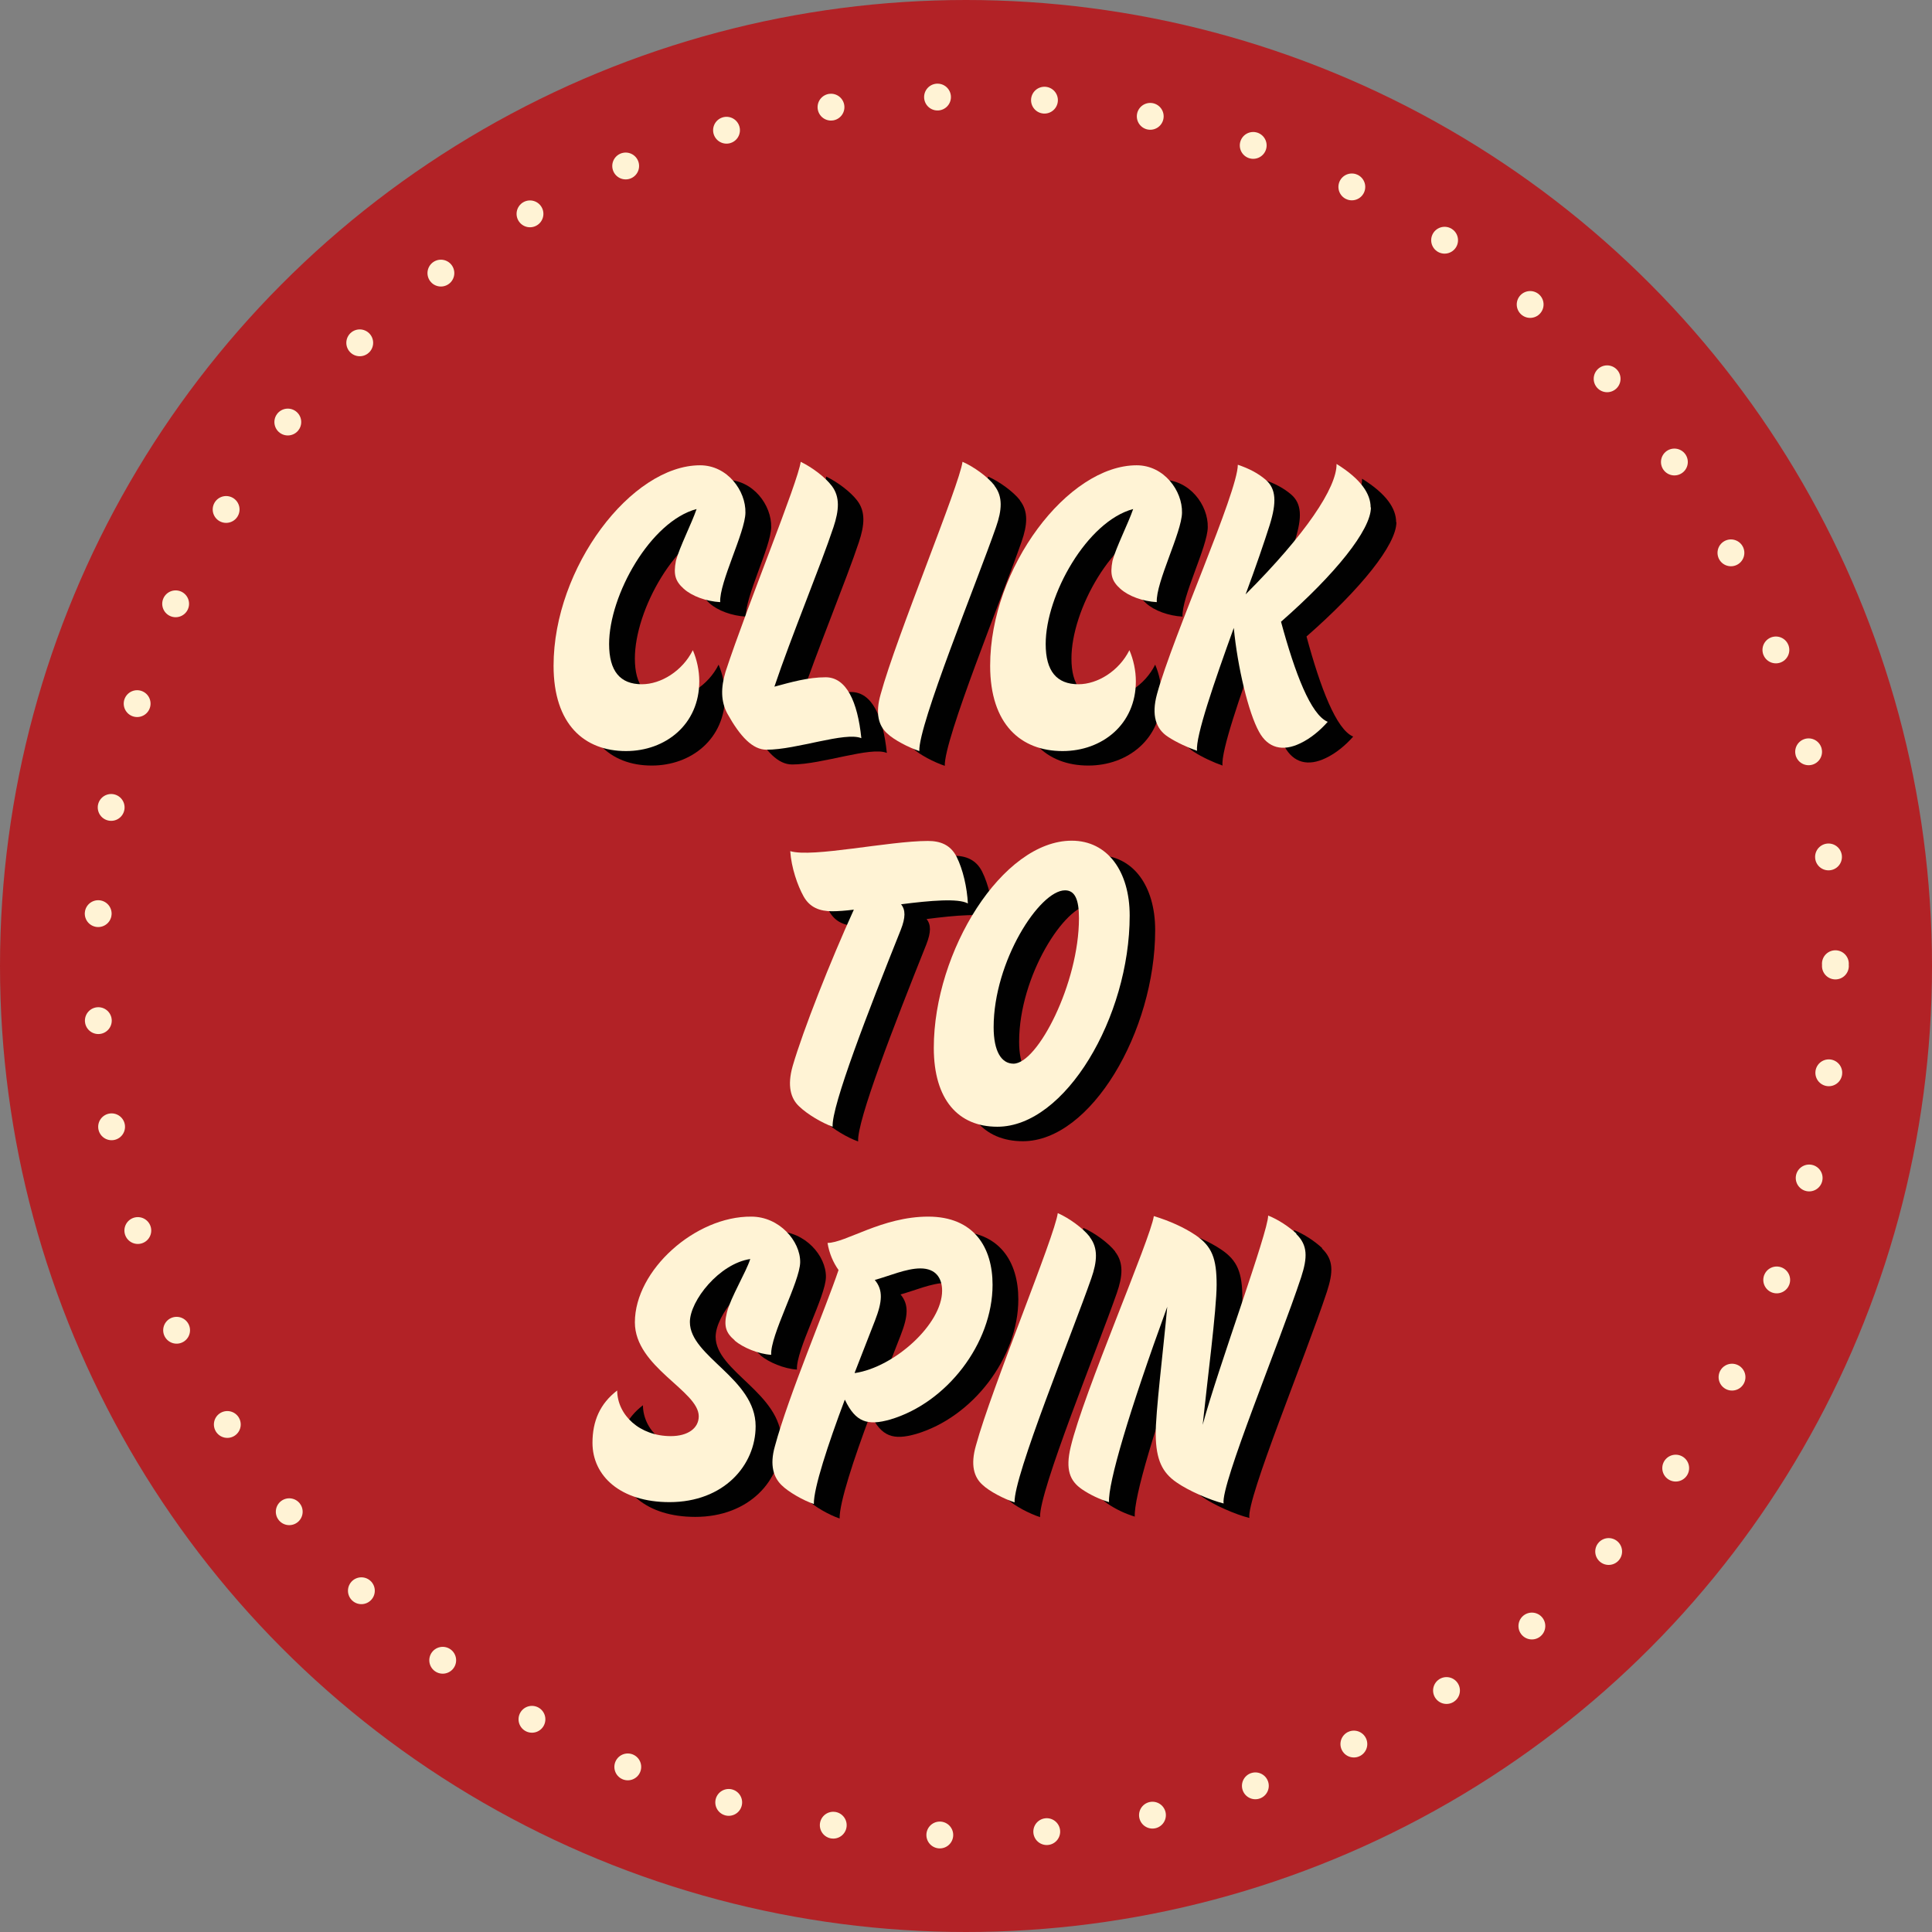 <?xml version="1.0" encoding="utf-8"?>
<svg xmlns="http://www.w3.org/2000/svg" id="Layer_1" data-name="Layer 1" viewBox="0 0 72 72">
  <rect x="0" y="0" width="72" height="72" fill="#808080" stroke="none"/>
  <defs>
    <style>
      .cls-1 {
        fill: #010101;
      }

      .cls-2 {
        fill: #fff3d5;
      }

      .cls-3 {
        fill: #b22226;
      }

      .cls-4 {
        fill: none;
        stroke: #fff3d5;
        stroke-dasharray: 0 0 0 3.99;
        stroke-linecap: round;
        stroke-linejoin: round;
      }
    </style>
  </defs>
  <circle class="cls-3" cx="36" cy="36" r="36"/>
  <circle class="cls-4" cx="36" cy="36" r="32.4"/>
  <g>
    <path class="cls-1" d="M24.88,26.04c.71,0,1.51-.49,1.9-1.27,.15,.35,.24,.76,.24,1.16,0,1.61-1.26,2.6-2.73,2.6-1.55,0-2.7-.99-2.7-3.18,0-3.66,2.9-7.47,5.46-7.47,1.02,0,1.71,.95,1.69,1.77-.01,.73-.98,2.6-.94,3.33-.52-.03-1.05-.22-1.36-.5s-.39-.52-.29-1.04c.13-.5,.59-1.4,.77-1.93-1.72,.46-3.26,3.21-3.26,5.03,0,1.01,.41,1.5,1.22,1.5Z"/>
    <path class="cls-1" d="M33.05,28.06c-.6-.25-2.41,.43-3.53,.43-.52,0-.98-.48-1.46-1.34-.25-.46-.25-.97-.07-1.57,.83-2.52,2.7-7.06,2.8-7.82,.43,.21,.91,.57,1.16,.9,.31,.41,.27,.91,.06,1.54-.46,1.39-1.58,4.09-2.2,5.94,.63-.17,1.26-.35,1.91-.35,.77,0,1.19,.9,1.33,2.27Z"/>
    <path class="cls-1" d="M38.01,18.65c.32,.41,.28,.91,.06,1.54-.71,2.04-2.9,7.38-2.86,8.35-.39-.13-.94-.41-1.2-.66-.31-.28-.45-.73-.24-1.46,.59-2.16,2.94-7.8,3.05-8.66,.42,.18,.95,.57,1.19,.88Z"/>
    <path class="cls-1" d="M41.15,26.04c.71,0,1.51-.49,1.9-1.27,.15,.35,.24,.76,.24,1.16,0,1.61-1.26,2.6-2.73,2.6-1.55,0-2.7-.99-2.7-3.18,0-3.66,2.9-7.47,5.46-7.47,1.02,0,1.71,.95,1.69,1.77-.01,.73-.98,2.6-.94,3.33-.52-.03-1.05-.22-1.36-.5s-.39-.52-.29-1.04c.13-.5,.59-1.4,.77-1.93-1.72,.46-3.26,3.21-3.26,5.03,0,1.01,.41,1.5,1.22,1.5Z"/>
    <path class="cls-1" d="M52.04,19.46c0,.84-1.33,2.49-3.35,4.26,.52,1.92,1.11,3.47,1.74,3.73-.28,.32-.64,.62-1.02,.8-.66,.32-1.21,.18-1.54-.43-.39-.7-.8-2.4-.94-3.87-.73,2.02-1.43,4.05-1.37,4.58-.32-.11-.78-.32-1.08-.52-.45-.29-.63-.8-.41-1.6,.59-2.16,3.01-7.52,3.01-8.54,.42,.14,.76,.32,1.04,.56,.39,.34,.41,.84,.15,1.68-.2,.63-.52,1.57-.9,2.59,2.24-2.24,3.4-3.98,3.39-4.86,.92,.57,1.27,1.12,1.27,1.62Z"/>
    <path class="cls-1" d="M35.53,31.89c.46,0,.84,.14,1.07,.59,.24,.48,.39,1.15,.42,1.74-.35-.2-1.4-.11-2.49,.03,.17,.21,.17,.49-.01,.95-1.2,3-2.59,6.58-2.54,7.34-.39-.14-.94-.46-1.25-.76-.31-.29-.45-.76-.24-1.5,.39-1.34,1.41-3.92,2.28-5.83-.31,.04-.6,.06-.81,.06-.46,0-.83-.14-1.06-.55s-.46-1.08-.5-1.69c.83,.25,3.66-.38,5.14-.38Z"/>
    <path class="cls-1" d="M43.05,34.66c0,3.78-2.4,7.87-4.93,7.87-1.46,0-2.37-1.01-2.37-2.94,0-3.6,2.56-7.72,5.14-7.72,1.34,0,2.16,1.15,2.16,2.79Zm-5.07,4.16c0,.9,.29,1.36,.74,1.36,.9,0,2.44-3,2.44-5.42,0-.7-.15-1.04-.52-1.04-.95,0-2.66,2.65-2.66,5.1Z"/>
    <path class="cls-1" d="M28.34,50.5c-.32-.27-.42-.52-.29-1.04,.14-.56,.71-1.49,.87-1.99-1.15,.17-2.25,1.55-2.25,2.35,0,1.29,2.45,2.1,2.45,3.88,0,1.46-1.19,2.83-3.21,2.83-1.82,0-2.87-.97-2.87-2.21,0-.81,.28-1.46,.92-1.95,.01,.92,.84,1.7,2,1.7,.63,0,1.04-.29,1.04-.74,0-.95-2.38-1.83-2.38-3.5,0-1.95,2.26-3.96,4.34-3.94,1.04,0,1.83,.91,1.82,1.7-.01,.73-1.12,2.72-1.08,3.45-.48-.03-1.05-.27-1.36-.53Z"/>
    <path class="cls-1" d="M32.44,52.71c-.62,1.65-1.16,3.29-1.15,3.88-.39-.13-.95-.45-1.2-.7-.29-.28-.46-.73-.25-1.46,.5-1.86,1.9-5.16,2.37-6.56-.2-.28-.35-.63-.41-1.01,.67,0,2.04-.98,3.75-.98s2.4,1.15,2.4,2.54c0,2.19-1.71,4.4-3.81,5.02-.84,.24-1.29,.11-1.69-.73Zm.38-1c1.47-.22,3.25-1.82,3.25-3.07,0-.45-.22-.83-.81-.83-.53,0-1.18,.29-1.7,.43,.32,.38,.28,.81,.01,1.51-.21,.55-.48,1.22-.76,1.95Z"/>
    <path class="cls-1" d="M41.56,46.65c.32,.41,.28,.91,.06,1.54-.71,2.04-2.9,7.38-2.86,8.35-.39-.13-.94-.41-1.2-.66-.31-.28-.45-.73-.24-1.46,.59-2.16,2.94-7.8,3.05-8.66,.42,.18,.95,.57,1.19,.88Z"/>
    <path class="cls-1" d="M49.27,46.53c.43,.42,.42,.87,.18,1.61-.81,2.45-3,7.72-2.89,8.43-.52-.13-1.32-.48-1.76-.79-.52-.36-.76-.83-.77-1.78-.01-.79,.28-3.12,.43-4.76-1.43,3.92-2.21,6.58-2.17,7.28-.36-.11-.7-.27-1.01-.48-.45-.31-.62-.73-.42-1.57,.48-2.03,2.98-7.76,3.1-8.61,.59,.18,1.12,.42,1.54,.7,.63,.42,.8,.88,.8,1.86,0,.92-.36,3.68-.52,5.22,.57-2.12,2.45-7.21,2.44-7.8,.38,.15,.78,.42,1.05,.67Z"/>
  </g>
  <g>
    <path class="cls-2" d="M23.92,25.5c.71,0,1.51-.49,1.9-1.27,.15,.35,.24,.76,.24,1.16,0,1.61-1.26,2.6-2.73,2.6-1.55,0-2.7-.99-2.7-3.18,0-3.66,2.9-7.47,5.46-7.47,1.02,0,1.71,.95,1.69,1.77-.01,.73-.98,2.6-.94,3.33-.52-.03-1.05-.22-1.36-.5s-.39-.52-.29-1.04c.13-.5,.59-1.4,.77-1.93-1.72,.46-3.26,3.21-3.26,5.03,0,1.01,.41,1.5,1.22,1.5Z"/>
    <path class="cls-2" d="M32.1,27.51c-.6-.25-2.41,.43-3.53,.43-.52,0-.98-.48-1.46-1.34-.25-.46-.25-.97-.07-1.57,.83-2.52,2.7-7.06,2.8-7.82,.43,.21,.91,.57,1.16,.9,.31,.41,.27,.91,.06,1.54-.46,1.39-1.58,4.09-2.2,5.94,.63-.17,1.26-.35,1.91-.35,.77,0,1.19,.9,1.33,2.27Z"/>
    <path class="cls-2" d="M37.06,18.1c.32,.41,.28,.91,.06,1.54-.71,2.04-2.9,7.38-2.86,8.35-.39-.13-.94-.41-1.2-.66-.31-.28-.45-.73-.24-1.46,.59-2.16,2.94-7.8,3.05-8.66,.42,.18,.95,.57,1.19,.88Z"/>
    <path class="cls-2" d="M40.19,25.5c.71,0,1.51-.49,1.9-1.27,.15,.35,.24,.76,.24,1.16,0,1.61-1.26,2.6-2.73,2.6-1.55,0-2.7-.99-2.7-3.18,0-3.66,2.9-7.47,5.46-7.47,1.02,0,1.71,.95,1.69,1.77-.01,.73-.98,2.6-.94,3.33-.52-.03-1.05-.22-1.36-.5s-.39-.52-.29-1.04c.13-.5,.59-1.4,.77-1.93-1.72,.46-3.26,3.21-3.26,5.03,0,1.01,.41,1.5,1.22,1.5Z"/>
    <path class="cls-2" d="M51.09,18.91c0,.84-1.33,2.49-3.35,4.26,.52,1.92,1.11,3.47,1.74,3.73-.28,.32-.64,.62-1.02,.8-.66,.32-1.21,.18-1.54-.43-.39-.7-.8-2.4-.94-3.87-.73,2.02-1.43,4.05-1.37,4.58-.32-.11-.78-.32-1.08-.52-.45-.29-.63-.8-.41-1.6,.59-2.16,3.01-7.52,3.01-8.54,.42,.14,.76,.32,1.04,.56,.39,.34,.41,.84,.15,1.68-.2,.63-.52,1.57-.9,2.59,2.24-2.24,3.4-3.98,3.39-4.86,.92,.57,1.27,1.12,1.27,1.62Z"/>
    <path class="cls-2" d="M34.58,31.34c.46,0,.84,.14,1.07,.59,.24,.48,.39,1.15,.42,1.74-.35-.2-1.4-.11-2.49,.03,.17,.21,.17,.49-.01,.95-1.2,3-2.59,6.58-2.54,7.34-.39-.14-.94-.46-1.25-.76-.31-.29-.45-.76-.24-1.5,.39-1.34,1.41-3.92,2.28-5.83-.31,.04-.6,.06-.81,.06-.46,0-.83-.14-1.06-.55s-.46-1.08-.5-1.69c.83,.25,3.66-.38,5.14-.38Z"/>
    <path class="cls-2" d="M42.1,34.12c0,3.78-2.4,7.87-4.93,7.87-1.46,0-2.37-1.01-2.37-2.94,0-3.6,2.56-7.72,5.14-7.72,1.34,0,2.16,1.15,2.16,2.79Zm-5.07,4.16c0,.9,.29,1.36,.74,1.36,.9,0,2.44-3,2.44-5.42,0-.7-.15-1.04-.52-1.04-.95,0-2.66,2.65-2.66,5.1Z"/>
    <path class="cls-2" d="M27.38,49.95c-.32-.27-.42-.52-.29-1.04,.14-.56,.71-1.49,.87-1.99-1.15,.17-2.25,1.55-2.25,2.35,0,1.29,2.45,2.1,2.45,3.88,0,1.46-1.19,2.83-3.21,2.83-1.82,0-2.87-.97-2.87-2.21,0-.81,.28-1.46,.92-1.95,.01,.92,.84,1.7,2,1.7,.63,0,1.04-.29,1.04-.74,0-.95-2.38-1.83-2.38-3.5,0-1.95,2.26-3.96,4.34-3.94,1.04,0,1.83,.91,1.82,1.7-.01,.73-1.12,2.72-1.08,3.45-.48-.03-1.05-.27-1.36-.53Z"/>
    <path class="cls-2" d="M31.48,52.17c-.62,1.65-1.16,3.29-1.15,3.88-.39-.13-.95-.45-1.2-.7-.29-.28-.46-.73-.25-1.46,.5-1.86,1.9-5.16,2.37-6.56-.2-.28-.35-.63-.41-1.01,.67,0,2.04-.98,3.75-.98s2.4,1.15,2.4,2.54c0,2.19-1.71,4.4-3.81,5.02-.84,.24-1.29,.11-1.69-.73Zm.38-1c1.47-.22,3.25-1.82,3.25-3.07,0-.45-.22-.83-.81-.83-.53,0-1.18,.29-1.7,.43,.32,.38,.28,.81,.01,1.51-.21,.55-.48,1.22-.76,1.95Z"/>
    <path class="cls-2" d="M40.61,46.1c.32,.41,.28,.91,.06,1.54-.71,2.04-2.9,7.38-2.86,8.35-.39-.13-.94-.41-1.2-.66-.31-.28-.45-.73-.24-1.46,.59-2.16,2.94-7.8,3.05-8.66,.42,.18,.95,.57,1.19,.88Z"/>
    <path class="cls-2" d="M48.31,45.99c.43,.42,.42,.87,.18,1.61-.81,2.45-3,7.72-2.89,8.43-.52-.13-1.32-.48-1.76-.79-.52-.36-.76-.83-.77-1.78-.01-.79,.28-3.12,.43-4.76-1.43,3.92-2.21,6.58-2.17,7.28-.36-.11-.7-.27-1.01-.48-.45-.31-.62-.73-.42-1.57,.48-2.03,2.98-7.76,3.1-8.61,.59,.18,1.12,.42,1.54,.7,.63,.42,.8,.88,.8,1.86,0,.92-.36,3.68-.52,5.22,.57-2.12,2.45-7.21,2.44-7.8,.38,.15,.78,.42,1.05,.67Z"/>
  </g>
</svg>